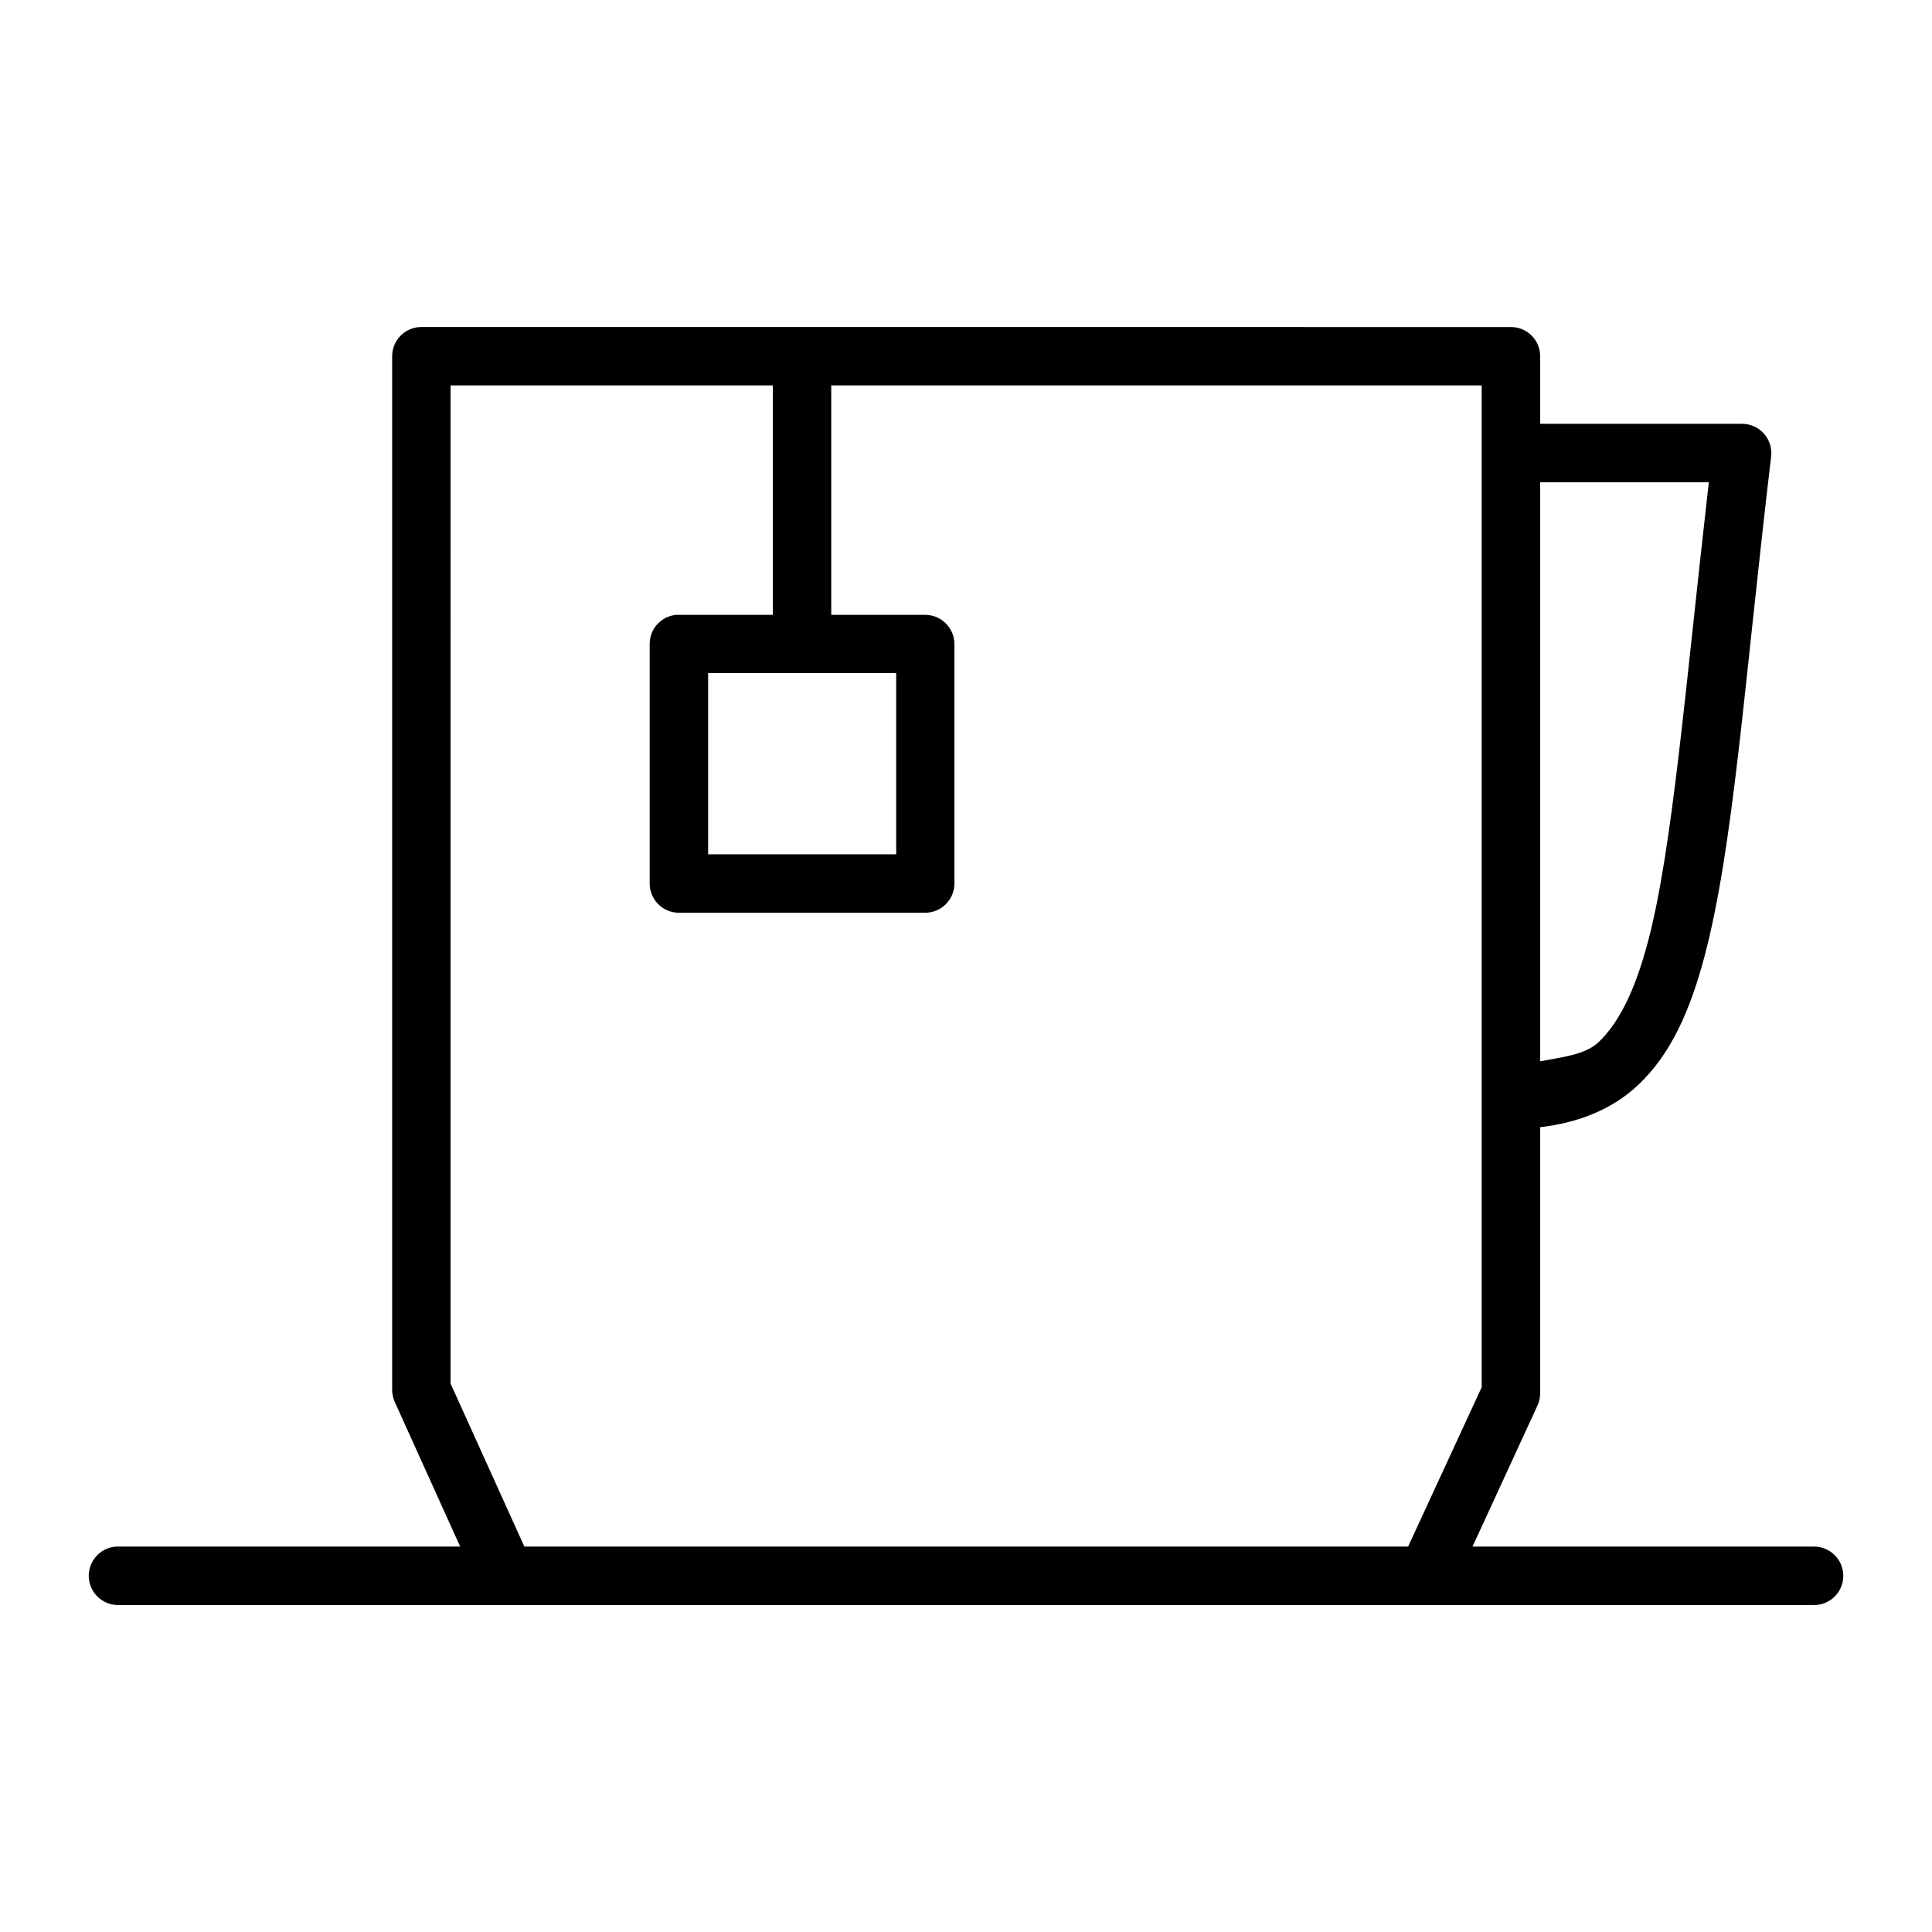 <?xml version="1.0" encoding="UTF-8"?>
<!-- Uploaded to: ICON Repo, www.svgrepo.com, Generator: ICON Repo Mixer Tools -->
<svg fill="#000000" width="800px" height="800px" version="1.1" viewBox="144 144 512 512" xmlns="http://www.w3.org/2000/svg">
 <path d="m255.7 230.66c-2.07-0.008-4.047 0.801-5.508 2.266-1.457 1.457-2.277 3.441-2.269 5.504v273.88c0 1.102 0.23 2.195 0.688 3.203l17.34 38.352h-90.441c-0.266-0.016-0.535-0.016-0.801 0-4.207 0.309-7.394 3.922-7.18 8.133 0.219 4.211 3.762 7.481 7.981 7.352h449.06c2.812 0.066 5.434-1.398 6.852-3.816 1.422-2.426 1.422-5.422 0-7.848-1.418-2.418-4.039-3.883-6.852-3.82h-90.34l17.188-37.32c0.48-1.023 0.73-2.133 0.738-3.266v-70.559c10.289-1.203 19.168-4.777 26.008-11.223 8.52-8.031 13.699-19.492 17.539-34.008 7.691-29.039 10.465-71.723 17.668-132.55 0.242-2.18-0.441-4.367-1.906-6.012-1.457-1.648-3.551-2.59-5.746-2.609h-53.562v-17.883c0.008-2.062-0.809-4.047-2.266-5.504-1.465-1.465-3.449-2.273-5.512-2.266zm7.707 15.484h85.398v60.801h-24.926c-0.242-0.016-0.488-0.016-0.738 0-3.969 0.395-6.984 3.742-6.969 7.731v63.496c0.016 4.254 3.457 7.691 7.707 7.715h65.332c4.25-0.023 7.699-3.461 7.715-7.715v-63.496c-0.008-4.258-3.457-7.711-7.715-7.731h-24.926v-60.801h172.38v265.48l-19.5 42.23h-234.21l-19.555-43.199zm288.75 25.66h44.699c-6.273 54.855-9.645 97.285-16.125 121.73-3.461 13.09-7.777 21.633-13.137 26.688-3.566 3.359-9.785 3.926-15.438 5.039zm-220.5 50.578h49.84v48.012h-49.84z"/>
</svg>